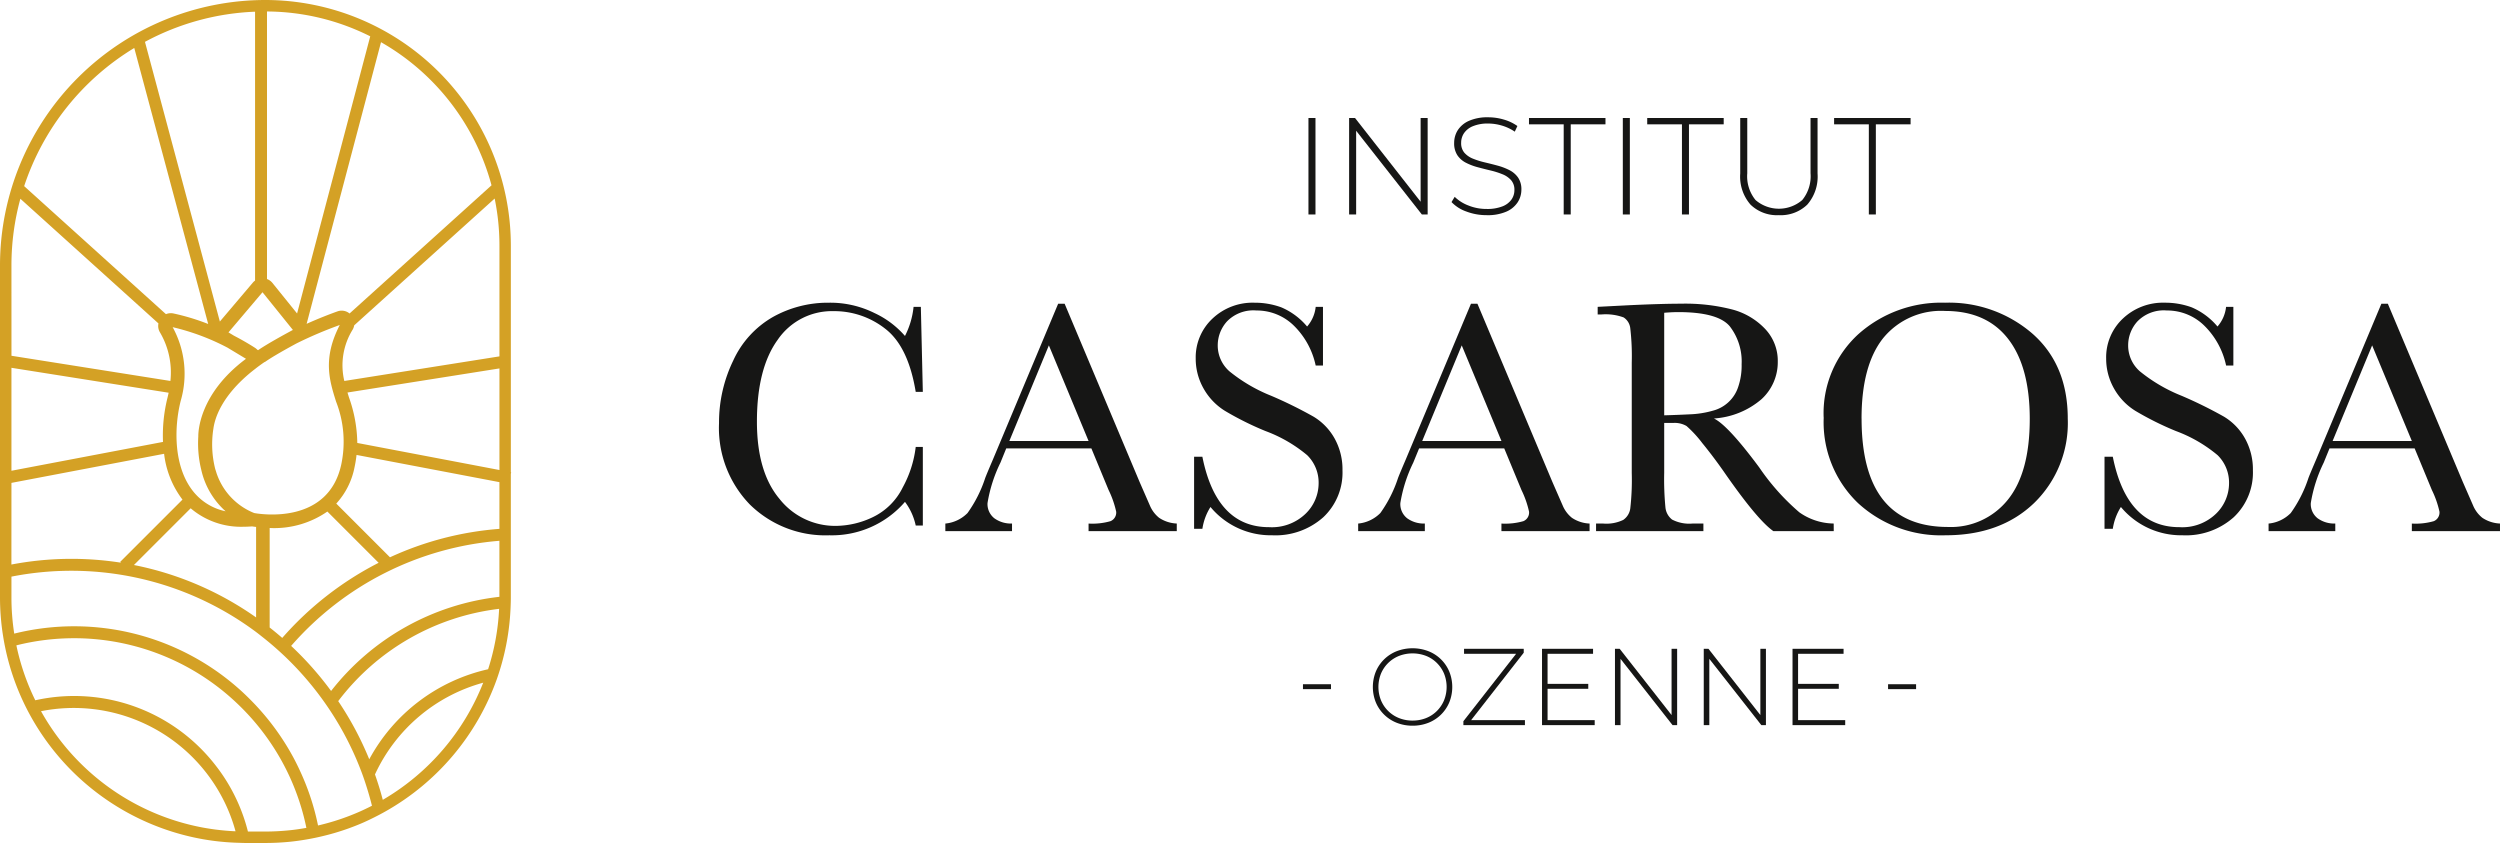<svg id="Groupe_5" data-name="Groupe 5" xmlns="http://www.w3.org/2000/svg" xmlns:xlink="http://www.w3.org/1999/xlink" width="314.115" height="105.918" viewBox="0 0 314.115 105.918">
  <defs>
    <clipPath id="clip-path">
      <rect id="Rectangle_8" data-name="Rectangle 8" width="314.115" height="105.918" fill="none"/>
    </clipPath>
  </defs>
  <g id="Groupe_4" data-name="Groupe 4" clip-path="url(#clip-path)">
    <path id="Tracé_16" data-name="Tracé 16" d="M135.932,64.945h.894v9.871h-.894a7.581,7.581,0,0,0-1.351-2.971,12.127,12.127,0,0,1-9.5,4.2,13.534,13.534,0,0,1-9.987-3.866,13.8,13.8,0,0,1-3.876-10.225,17.814,17.814,0,0,1,1.787-7.866A12.078,12.078,0,0,1,118,48.61a14.162,14.162,0,0,1,7.024-1.788,12.5,12.5,0,0,1,5.726,1.3A11.474,11.474,0,0,1,134.581,51a10.28,10.28,0,0,0,1.08-3.658h.915l.249,10.682h-.894q-.936-5.693-3.814-7.918a10.353,10.353,0,0,0-6.494-2.224,8.25,8.25,0,0,0-7.035,3.6q-2.608,3.6-2.608,10.287,0,6.34,2.847,9.716a8.9,8.9,0,0,0,7.087,3.378,10.947,10.947,0,0,0,4.634-1.1,8.082,8.082,0,0,0,3.751-3.731,13.986,13.986,0,0,0,1.632-5.081" transform="translate(-20.875 -8.788)" fill="#161615"/>
    <path id="Tracé_17" data-name="Tracé 17" d="M164.573,65.16h-10.7l-.727,1.789a18.088,18.088,0,0,0-1.622,5.07,2.265,2.265,0,0,0,.863,1.923,3.562,3.562,0,0,0,2.214.655v.955h-8.377V74.6a4.517,4.517,0,0,0,2.785-1.32,16.152,16.152,0,0,0,2.2-4.333q.1-.312,1-2.411L160.4,46.976h.81l9.415,22.383,1.289,2.951a3.924,3.924,0,0,0,1.174,1.569,4.294,4.294,0,0,0,2.214.717v.955H164.219V74.6a8.266,8.266,0,0,0,2.754-.3,1.168,1.168,0,0,0,.716-1.195,12.123,12.123,0,0,0-.955-2.724Zm-.353-.934-4.988-12.013-4.967,12.013Z" transform="translate(-27.445 -8.817)" fill="#161615"/>
    <path id="Tracé_18" data-name="Tracé 18" d="M184.7,75.232V66.171h1.039q1.767,8.853,8.376,8.853a6.091,6.091,0,0,0,4.6-1.694,5.339,5.339,0,0,0,1.632-3.793,4.826,4.826,0,0,0-1.435-3.554,17.726,17.726,0,0,0-5.237-3.034,38.348,38.348,0,0,1-5.113-2.547,7.757,7.757,0,0,1-2.692-2.837,7.565,7.565,0,0,1-.966-3.72A6.669,6.669,0,0,1,187,48.828a7.33,7.33,0,0,1,5.289-2.006,9.672,9.672,0,0,1,3.367.582,8.633,8.633,0,0,1,3.243,2.411,4.463,4.463,0,0,0,1.08-2.473h.915V54.72h-.915a9.9,9.9,0,0,0-2.8-5.071,6.64,6.64,0,0,0-4.644-1.85,4.62,4.62,0,0,0-3.689,1.361,4.472,4.472,0,0,0-1.175,2.983,4.311,4.311,0,0,0,1.476,3.305,20.112,20.112,0,0,0,5.258,3.075,54.572,54.572,0,0,1,5.289,2.608,7.389,7.389,0,0,1,2.651,2.733,7.989,7.989,0,0,1,1,4.032,7.7,7.7,0,0,1-2.411,5.881,9.025,9.025,0,0,1-6.442,2.266,9.835,9.835,0,0,1-7.732-3.554,7.081,7.081,0,0,0-1.018,2.743Z" transform="translate(-34.667 -8.788)" fill="#161615"/>
    <path id="Tracé_19" data-name="Tracé 19" d="M228.434,65.16h-10.7L217,66.949a18.1,18.1,0,0,0-1.621,5.07,2.265,2.265,0,0,0,.863,1.923,3.561,3.561,0,0,0,2.214.655v.955h-8.376V74.6a4.519,4.519,0,0,0,2.785-1.32,16.153,16.153,0,0,0,2.2-4.333q.1-.312,1-2.411l8.188-19.557h.811l9.415,22.383,1.289,2.951a3.917,3.917,0,0,0,1.174,1.569,4.294,4.294,0,0,0,2.214.717v.955H228.08V74.6a8.266,8.266,0,0,0,2.754-.3,1.168,1.168,0,0,0,.716-1.195,12.123,12.123,0,0,0-.955-2.724Zm-.353-.934-4.988-12.013-4.967,12.013Z" transform="translate(-39.431 -8.817)" fill="#161615"/>
    <path id="Tracé_20" data-name="Tracé 20" d="M276.739,75.552h-7.586q-2.017-1.413-6.173-7.4-1.331-1.913-2.764-3.668a14.491,14.491,0,0,0-1.975-2.141,2.942,2.942,0,0,0-1.683-.383h-1.122v6.256a37.2,37.2,0,0,0,.155,4.353,2.21,2.21,0,0,0,.832,1.528,4.68,4.68,0,0,0,2.587.5h1.351v.956H246.874V74.6h.914a4.872,4.872,0,0,0,2.5-.457,2.084,2.084,0,0,0,.884-1.423,31.889,31.889,0,0,0,.187-4.5V54.395a30.283,30.283,0,0,0-.187-4.343,1.856,1.856,0,0,0-.832-1.351,6.54,6.54,0,0,0-2.785-.374h-.478v-.956l4.031-.208q4.031-.186,6.4-.188a23.694,23.694,0,0,1,6.556.748,8.773,8.773,0,0,1,4.083,2.453,5.824,5.824,0,0,1,1.559,4.074,6.3,6.3,0,0,1-2.036,4.717,10.169,10.169,0,0,1-5.985,2.431q1.766.854,5.694,6.152a28.637,28.637,0,0,0,5.029,5.632,7.6,7.6,0,0,0,4.324,1.413ZM255.437,61q1.558-.041,3.221-.125a12,12,0,0,0,2.889-.457,4.523,4.523,0,0,0,3.181-2.971,8.243,8.243,0,0,0,.436-2.868,7.214,7.214,0,0,0-1.486-4.759q-1.487-1.786-6.474-1.788-.77,0-1.767.084Z" transform="translate(-46.336 -8.817)" fill="#161615"/>
    <path id="Tracé_21" data-name="Tracé 21" d="M282.079,61.245a13.444,13.444,0,0,1,4.364-10.474,15.627,15.627,0,0,1,10.891-3.949,16,16,0,0,1,11,3.908q4.416,3.906,4.416,10.662a14.013,14.013,0,0,1-4.229,10.6Q304.3,76.043,297.4,76.043a15.416,15.416,0,0,1-11.014-4.053,14.066,14.066,0,0,1-4.3-10.745m4.759.146q0,6.8,2.712,10.2T297.686,75a9.169,9.169,0,0,0,7.524-3.408q2.765-3.408,2.765-10.163,0-6.568-2.723-10.069t-7.9-3.5a9.376,9.376,0,0,0-7.8,3.419q-2.712,3.418-2.712,10.111" transform="translate(-52.944 -8.788)" fill="#161615"/>
    <path id="Tracé_22" data-name="Tracé 22" d="M325.522,75.232V66.171h1.039q1.767,8.853,8.376,8.853a6.091,6.091,0,0,0,4.6-1.694,5.338,5.338,0,0,0,1.632-3.793,4.826,4.826,0,0,0-1.435-3.554A17.726,17.726,0,0,0,334.5,62.95a38.348,38.348,0,0,1-5.113-2.547,7.757,7.757,0,0,1-2.692-2.837,7.565,7.565,0,0,1-.966-3.72,6.669,6.669,0,0,1,2.088-5.019,7.33,7.33,0,0,1,5.289-2.006,9.672,9.672,0,0,1,3.367.582,8.633,8.633,0,0,1,3.243,2.411,4.463,4.463,0,0,0,1.08-2.473h.915V54.72H340.8a9.9,9.9,0,0,0-2.8-5.071,6.64,6.64,0,0,0-4.644-1.85,4.62,4.62,0,0,0-3.689,1.361,4.472,4.472,0,0,0-1.175,2.983,4.311,4.311,0,0,0,1.476,3.305,20.112,20.112,0,0,0,5.258,3.075,54.572,54.572,0,0,1,5.289,2.608,7.389,7.389,0,0,1,2.651,2.733,7.989,7.989,0,0,1,1,4.032,7.7,7.7,0,0,1-2.411,5.881,9.025,9.025,0,0,1-6.442,2.266,9.835,9.835,0,0,1-7.732-3.554,7.081,7.081,0,0,0-1.018,2.743Z" transform="translate(-61.098 -8.788)" fill="#161615"/>
    <path id="Tracé_23" data-name="Tracé 23" d="M369.254,65.16h-10.7l-.728,1.789a18.121,18.121,0,0,0-1.621,5.07,2.265,2.265,0,0,0,.863,1.923,3.56,3.56,0,0,0,2.213.655v.955H350.9V74.6a4.521,4.521,0,0,0,2.785-1.32,16.153,16.153,0,0,0,2.2-4.333q.1-.312,1-2.411l8.189-19.557h.81L375.3,69.359l1.288,2.951a3.924,3.924,0,0,0,1.174,1.569,4.294,4.294,0,0,0,2.214.717v.955H368.9V74.6a8.272,8.272,0,0,0,2.755-.3,1.17,1.17,0,0,0,.716-1.195,12.1,12.1,0,0,0-.956-2.724Zm-.354-.934-4.988-12.013-4.967,12.013Z" transform="translate(-65.862 -8.817)" fill="#161615"/>
    <rect id="Rectangle_4" data-name="Rectangle 4" width="0.883" height="12.122" transform="translate(164.402 14.826)" fill="#161615"/>
    <path id="Tracé_24" data-name="Tracé 24" d="M208.677,30.374V18.252h.745l8.641,11.031h-.4V18.252h.883V30.374h-.727l-8.658-11.03h.4v11.03Z" transform="translate(-39.167 -3.426)" fill="#161615"/>
    <path id="Tracé_25" data-name="Tracé 25" d="M228.934,30.44a7.12,7.12,0,0,1-2.555-.458,4.74,4.74,0,0,1-1.862-1.187l.4-.658a4.963,4.963,0,0,0,1.705,1.082,6.026,6.026,0,0,0,2.3.442,5.213,5.213,0,0,0,1.982-.321,2.5,2.5,0,0,0,1.143-.857,2.047,2.047,0,0,0,.372-1.195A1.8,1.8,0,0,0,232,26.041a2.889,2.889,0,0,0-1.09-.744,10.031,10.031,0,0,0-1.472-.468q-.8-.19-1.61-.407a7.363,7.363,0,0,1-1.49-.563,2.86,2.86,0,0,1-1.082-.944,2.7,2.7,0,0,1-.407-1.55,2.972,2.972,0,0,1,.449-1.593,3.2,3.2,0,0,1,1.4-1.177,5.719,5.719,0,0,1,2.442-.451,6.833,6.833,0,0,1,1.982.295,5.564,5.564,0,0,1,1.672.8l-.329.71a5.672,5.672,0,0,0-1.637-.77,6.116,6.116,0,0,0-1.688-.252,4.872,4.872,0,0,0-1.923.33,2.48,2.48,0,0,0-1.125.875,2.147,2.147,0,0,0-.364,1.221,1.833,1.833,0,0,0,.407,1.246,2.829,2.829,0,0,0,1.082.745,9.825,9.825,0,0,0,1.49.467q.814.191,1.61.407a7.654,7.654,0,0,1,1.472.563,2.962,2.962,0,0,1,1.091.936,2.584,2.584,0,0,1,.416,1.524,2.9,2.9,0,0,1-.468,1.584A3.225,3.225,0,0,1,231.4,30a5.926,5.926,0,0,1-2.467.442" transform="translate(-42.14 -3.406)" fill="#161615"/>
    <path id="Tracé_26" data-name="Tracé 26" d="M240.861,30.374V19.049H236.5v-.8h9.611v.8h-4.365V30.374Z" transform="translate(-44.389 -3.426)" fill="#161615"/>
    <rect id="Rectangle_5" data-name="Rectangle 5" width="0.883" height="12.122" transform="translate(203.901 14.826)" fill="#161615"/>
    <path id="Tracé_27" data-name="Tracé 27" d="M259.152,30.374V19.049h-4.364v-.8h9.61v.8h-4.364V30.374Z" transform="translate(-47.822 -3.426)" fill="#161615"/>
    <path id="Tracé_28" data-name="Tracé 28" d="M274.026,30.46a4.759,4.759,0,0,1-3.55-1.316,5.35,5.35,0,0,1-1.3-3.913V18.252h.884V25.2a4.718,4.718,0,0,0,1.039,3.359,4.494,4.494,0,0,0,5.871,0,4.718,4.718,0,0,0,1.039-3.359V18.252h.883v6.979a5.356,5.356,0,0,1-1.3,3.913,4.788,4.788,0,0,1-3.568,1.316" transform="translate(-50.523 -3.426)" fill="#161615"/>
    <path id="Tracé_29" data-name="Tracé 29" d="M288.059,30.374V19.049h-4.364v-.8h9.611v.8h-4.365V30.374Z" transform="translate(-53.247 -3.426)" fill="#161615"/>
    <rect id="Rectangle_6" data-name="Rectangle 6" width="3.521" height="0.617" transform="translate(163.712 85.971)" fill="#161615"/>
    <path id="Tracé_30" data-name="Tracé 30" d="M217.339,110a5.306,5.306,0,0,1-1.98-.362,4.762,4.762,0,0,1-1.59-1.028,4.68,4.68,0,0,1-1.048-1.548,5.188,5.188,0,0,1,0-3.85,4.683,4.683,0,0,1,1.048-1.549,4.786,4.786,0,0,1,1.59-1.028,5.582,5.582,0,0,1,3.961,0,4.7,4.7,0,0,1,2.631,2.563,5.174,5.174,0,0,1,0,3.877,4.7,4.7,0,0,1-2.631,2.564,5.306,5.306,0,0,1-1.98.362m0-.644a4.493,4.493,0,0,0,1.7-.315,4.018,4.018,0,0,0,1.357-.89,4.14,4.14,0,0,0,.9-1.344,4.511,4.511,0,0,0,0-3.35,4.158,4.158,0,0,0-.9-1.335,4.02,4.02,0,0,0-1.357-.891,4.739,4.739,0,0,0-3.4,0,4.111,4.111,0,0,0-2.268,2.227,4.522,4.522,0,0,0,0,3.35,4.086,4.086,0,0,0,2.268,2.234,4.5,4.5,0,0,0,1.7.315" transform="translate(-39.857 -18.82)" fill="#161615"/>
    <path id="Tracé_31" data-name="Tracé 31" d="M226.354,109.945v-.493l6.838-8.743.068.275h-6.824v-.631h7.5v.494l-6.823,8.743-.083-.275h7.057v.63Z" transform="translate(-42.485 -18.835)" fill="#161615"/>
    <path id="Tracé_32" data-name="Tracé 32" d="M239.215,109.314h5.92v.63h-6.619v-9.593h6.413v.631h-5.715Zm-.082-4.55h5.194v.617h-5.194Z" transform="translate(-44.768 -18.835)" fill="#161615"/>
    <path id="Tracé_33" data-name="Tracé 33" d="M249.8,109.945v-9.593h.59l6.837,8.73h-.315v-8.73h.7v9.593h-.575l-6.852-8.729h.315v8.729Z" transform="translate(-46.886 -18.835)" fill="#161615"/>
    <path id="Tracé_34" data-name="Tracé 34" d="M263.533,109.945v-9.593h.59l6.838,8.73h-.315v-8.73h.7v9.593h-.576l-6.851-8.729h.314v8.729Z" transform="translate(-49.463 -18.835)" fill="#161615"/>
    <path id="Tracé_35" data-name="Tracé 35" d="M277.964,109.314h5.92v.63h-6.619v-9.593h6.413v.631h-5.715Zm-.081-4.55h5.194v.617h-5.194Z" transform="translate(-52.041 -18.835)" fill="#161615"/>
    <rect id="Rectangle_7" data-name="Rectangle 7" width="3.521" height="0.617" transform="translate(237.228 85.971)" fill="#161615"/>
    <path id="Tracé_36" data-name="Tracé 36" d="M64.186,59.328V30.845A30.881,30.881,0,0,0,33.34,0,33.379,33.379,0,0,0,0,33.34V75.072a30.913,30.913,0,0,0,.4,4.921q.119.746.275,1.478A30.577,30.577,0,0,0,3.01,88.352q.329.69.692,1.359a30.929,30.929,0,0,0,21.784,15.73q.74.13,1.491.225,1.459.183,2.958.227c.3.009.605.024.911.024H33.34q.809,0,1.608-.042.755-.039,1.5-.114c.776-.078,1.541-.193,2.3-.328q.74-.132,1.467-.3a30.7,30.7,0,0,0,3.577-1.045c.53-.192,1.054-.395,1.57-.614.58-.246,1.147-.516,1.708-.8q.695-.346,1.368-.727A31,31,0,0,0,62.4,85.4c.189-.529.361-1.065.521-1.607a30.657,30.657,0,0,0,1.23-7.424c.018-.43.033-.86.033-1.294V59.548l.041-.212Zm-42.5-18.222a28.908,28.908,0,0,1,6.9,2.576l2.322,1.4c-5.893,4.387-6,9.194-5.993,9.766a13.91,13.91,0,0,0,.373,4.183,9.865,9.865,0,0,0,3.058,5.209A7.053,7.053,0,0,1,24.4,61.894c-2.621-3.106-2.55-8.155-1.693-11.535a12.152,12.152,0,0,0-1.015-9.253m7.015.656,4.276-5.044L36.8,41.455C35.6,42.1,33.562,43.22,32.426,44l-.1-.06a1.591,1.591,0,0,0-.289-.24h0c-.656-.42-1.555-.959-2.639-1.521Zm8.62-2.374-3.106-3.849a1.57,1.57,0,0,0-.674-.479V1.442A29.214,29.214,0,0,1,46.518,4.564ZM23.956,63.864a9.748,9.748,0,0,0,6.675,2.319c.341,0,.692-.017,1.046-.042.158.028.335.044.5.067V77.577a40.2,40.2,0,0,0-15.35-6.585Zm9.927,2.476c.091,0,.175.012.266.012a11.715,11.715,0,0,0,6.983-2.079l6.441,6.44a40.672,40.672,0,0,0-12.11,9.439q-.774-.673-1.581-1.307Zm-1.928-1.876h0l-.089-.032a8.19,8.19,0,0,1-4.558-4.7c-.05-.134-.1-.274-.141-.414s-.089-.268-.129-.408a12.638,12.638,0,0,1-.23-5.025c.189-1.409,1.08-4.148,4.8-7.18.167-.129.322-.259.5-.388.015-.011.026-.027.041-.039.33-.253.677-.507,1.048-.762.047-.027.1-.04.145-.071.963-.673,2.735-1.659,3.945-2.312a51.858,51.858,0,0,1,5.406-2.3c-2.17,4.194-1.307,6.952-.47,9.619a13.819,13.819,0,0,1,.647,7.948c-1.655,7.5-10,6.228-10.913,6.065m12.381-23.1a1.6,1.6,0,0,0,.165-.486L62.153,24.945a29.421,29.421,0,0,1,.6,5.9V44.777l-19.491,3.09a8.507,8.507,0,0,1,1.079-6.5m-.489,8.572c-.067-.21-.13-.417-.193-.621l19.095-3.027V59.055l-17.861-3.4a17.647,17.647,0,0,0-1.041-5.712M61.758,23.284,43.92,39.39a1.55,1.55,0,0,0-1.514-.268c-1.045.375-2.4.9-3.88,1.565L47.873,5.3A29.518,29.518,0,0,1,61.758,23.284M32.047,1.47V35.255a1.537,1.537,0,0,0-.276.253L27.625,40.4,18.214,5.259A31.679,31.679,0,0,1,32.047,1.47M16.869,6.028l9.29,34.68a28.1,28.1,0,0,0-4.366-1.324,1.6,1.6,0,0,0-.941.089L3.036,23.387A32.058,32.058,0,0,1,16.869,6.028M1.438,33.34a31.813,31.813,0,0,1,1.121-8.367l17.35,15.665a1.563,1.563,0,0,0,.188,1.119,9.927,9.927,0,0,1,1.314,6.108L1.441,44.7l0,.024Zm0,12.873,19.75,3.131c-.041.2-.084.394-.135.6a19.486,19.486,0,0,0-.572,5.581L1.438,59.149Zm0,14.459,19.181-3.654a11.723,11.723,0,0,0,2.309,5.756L15.1,70.6l.1.1a40.252,40.252,0,0,0-13.767.231Zm25.6,43.553q-.748-.1-1.483-.232A29.483,29.483,0,0,1,5.155,89.36,21.08,21.08,0,0,1,27.61,99.638a20.831,20.831,0,0,1,1.984,4.81c-.861-.037-1.712-.114-2.554-.223m9.456.083q-.749.08-1.51.123c-.545.03-1.093.049-1.646.049H31.152a22.406,22.406,0,0,0-3.088-6.964c-.357-.536-.739-1.054-1.14-1.557A22.46,22.46,0,0,0,4.433,87.987a29.2,29.2,0,0,1-2.375-6.9,29.713,29.713,0,0,1,27.794,7.351q.57.542,1.11,1.114a29.871,29.871,0,0,1,5.262,7.677q.525,1.1.959,2.257a29.5,29.5,0,0,1,1.313,4.533c-.66.117-1.324.218-2,.29m9.143-2.534q-.812.375-1.649.7a29.172,29.172,0,0,1-4.03,1.244,30.958,30.958,0,0,0-2.144-6.6c-.291-.644-.6-1.279-.931-1.9a31.458,31.458,0,0,0-5.2-7.077q-.54-.553-1.1-1.08A31.2,31.2,0,0,0,1.789,79.612a29.56,29.56,0,0,1-.351-4.54v-2.62a38.833,38.833,0,0,1,30.741,6.961c.286.214.563.438.843.659q.752.593,1.474,1.222.565.493,1.112,1.006a39.23,39.23,0,0,1,5.048,5.78q.463.648.9,1.314a38.775,38.775,0,0,1,3.953,7.836c.274.742.518,1.5.747,2.262.172.577.334,1.158.48,1.746q-.542.279-1.1.536m2.458-1.281c-.281-1.082-.613-2.143-.98-3.188a21.111,21.111,0,0,1,13.6-11.527A29.572,29.572,0,0,1,48.1,100.493M61.329,84.087A22.6,22.6,0,0,0,46.395,95.4a40.382,40.382,0,0,0-3.9-7.306A29.777,29.777,0,0,1,62.712,76.5a29.2,29.2,0,0,1-1.383,7.588m1.419-9.1A31.265,31.265,0,0,0,41.6,86.818a40.769,40.769,0,0,0-5.019-5.663A38.856,38.856,0,0,1,62.748,67.949ZM49,70.022l-6.749-6.749a9.407,9.407,0,0,0,2.283-4.508,15.762,15.762,0,0,0,.264-1.605l17.952,3.42v5.869A40.1,40.1,0,0,0,49,70.022" transform="translate(0 0)" fill="#d4a125"/>
  </g>
</svg>
